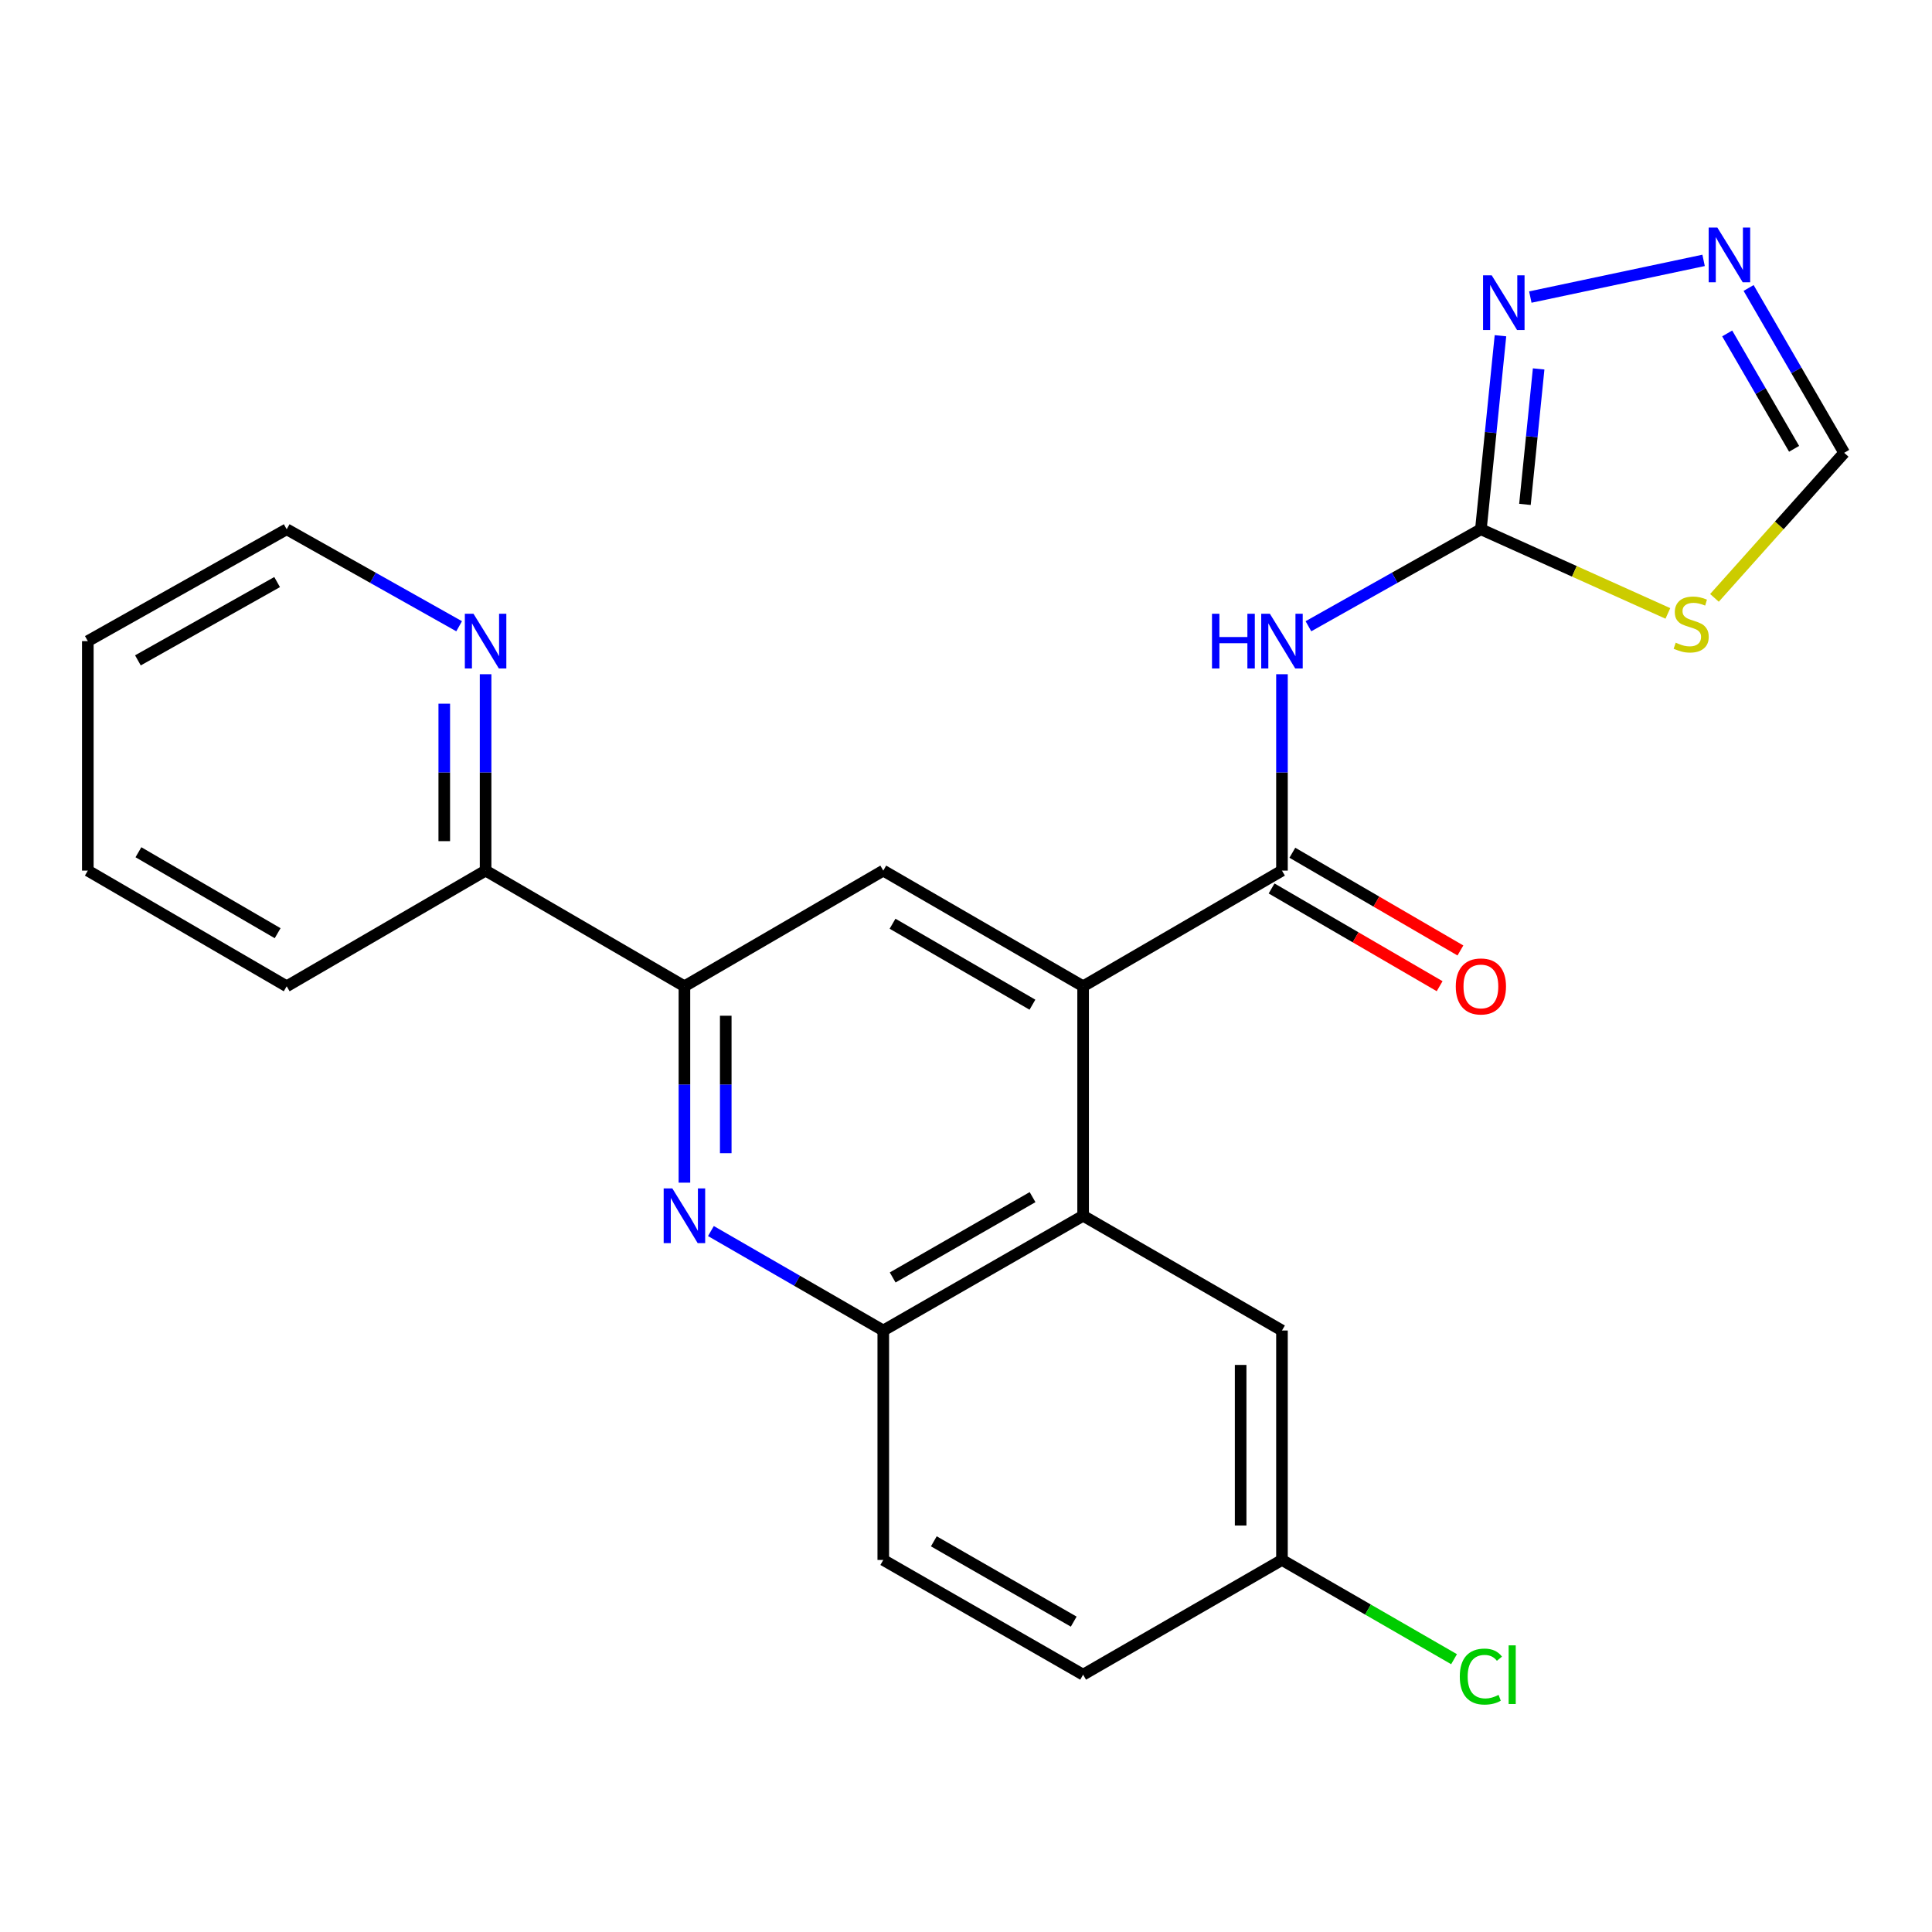 <?xml version='1.0' encoding='iso-8859-1'?>
<svg version='1.1' baseProfile='full'
              xmlns='http://www.w3.org/2000/svg'
                      xmlns:rdkit='http://www.rdkit.org/xml'
                      xmlns:xlink='http://www.w3.org/1999/xlink'
                  xml:space='preserve'
width='1000px' height='1000px' viewBox='0 0 1000 1000'>
<!-- END OF HEADER -->
<rect style='opacity:1.0;fill:#FFFFFF;stroke:none' width='1000' height='1000' x='0' y='0'> </rect>
<path class='bond-1' d='M 663.546,450.625 L 560.62,510.496' style='fill:none;fill-rule:evenodd;stroke:#000000;stroke-width:6px;stroke-linecap:butt;stroke-linejoin:miter;stroke-opacity:1' />
<path class='bond-2' d='M 663.546,450.625 L 663.546,399.8' style='fill:none;fill-rule:evenodd;stroke:#000000;stroke-width:6px;stroke-linecap:butt;stroke-linejoin:miter;stroke-opacity:1' />
<path class='bond-2' d='M 663.546,399.8 L 663.546,348.976' style='fill:none;fill-rule:evenodd;stroke:#0000FF;stroke-width:6px;stroke-linecap:butt;stroke-linejoin:miter;stroke-opacity:1' />
<path class='bond-13' d='M 658.169,459.871 L 701.661,485.161' style='fill:none;fill-rule:evenodd;stroke:#000000;stroke-width:6px;stroke-linecap:butt;stroke-linejoin:miter;stroke-opacity:1' />
<path class='bond-13' d='M 701.661,485.161 L 745.153,510.451' style='fill:none;fill-rule:evenodd;stroke:#FF0000;stroke-width:6px;stroke-linecap:butt;stroke-linejoin:miter;stroke-opacity:1' />
<path class='bond-13' d='M 668.922,441.379 L 712.414,466.669' style='fill:none;fill-rule:evenodd;stroke:#000000;stroke-width:6px;stroke-linecap:butt;stroke-linejoin:miter;stroke-opacity:1' />
<path class='bond-13' d='M 712.414,466.669 L 755.906,491.959' style='fill:none;fill-rule:evenodd;stroke:#FF0000;stroke-width:6px;stroke-linecap:butt;stroke-linejoin:miter;stroke-opacity:1' />
<path class='bond-0' d='M 766.507,273.948 L 721.873,299.047' style='fill:none;fill-rule:evenodd;stroke:#000000;stroke-width:6px;stroke-linecap:butt;stroke-linejoin:miter;stroke-opacity:1' />
<path class='bond-0' d='M 721.873,299.047 L 677.239,324.146' style='fill:none;fill-rule:evenodd;stroke:#0000FF;stroke-width:6px;stroke-linecap:butt;stroke-linejoin:miter;stroke-opacity:1' />
<path class='bond-4' d='M 766.507,273.948 L 814.897,295.726' style='fill:none;fill-rule:evenodd;stroke:#000000;stroke-width:6px;stroke-linecap:butt;stroke-linejoin:miter;stroke-opacity:1' />
<path class='bond-4' d='M 814.897,295.726 L 863.287,317.504' style='fill:none;fill-rule:evenodd;stroke:#CCCC00;stroke-width:6px;stroke-linecap:butt;stroke-linejoin:miter;stroke-opacity:1' />
<path class='bond-6' d='M 766.507,273.948 L 771.572,223.861' style='fill:none;fill-rule:evenodd;stroke:#000000;stroke-width:6px;stroke-linecap:butt;stroke-linejoin:miter;stroke-opacity:1' />
<path class='bond-6' d='M 771.572,223.861 L 776.637,173.773' style='fill:none;fill-rule:evenodd;stroke:#0000FF;stroke-width:6px;stroke-linecap:butt;stroke-linejoin:miter;stroke-opacity:1' />
<path class='bond-6' d='M 789.309,261.074 L 792.855,226.013' style='fill:none;fill-rule:evenodd;stroke:#000000;stroke-width:6px;stroke-linecap:butt;stroke-linejoin:miter;stroke-opacity:1' />
<path class='bond-6' d='M 792.855,226.013 L 796.4,190.952' style='fill:none;fill-rule:evenodd;stroke:#0000FF;stroke-width:6px;stroke-linecap:butt;stroke-linejoin:miter;stroke-opacity:1' />
<path class='bond-5' d='M 560.62,510.496 L 560.62,629.275' style='fill:none;fill-rule:evenodd;stroke:#000000;stroke-width:6px;stroke-linecap:butt;stroke-linejoin:miter;stroke-opacity:1' />
<path class='bond-8' d='M 560.62,510.496 L 457.182,450.625' style='fill:none;fill-rule:evenodd;stroke:#000000;stroke-width:6px;stroke-linecap:butt;stroke-linejoin:miter;stroke-opacity:1' />
<path class='bond-8' d='M 534.388,520.029 L 461.982,478.119' style='fill:none;fill-rule:evenodd;stroke:#000000;stroke-width:6px;stroke-linecap:butt;stroke-linejoin:miter;stroke-opacity:1' />
<path class='bond-3' d='M 354.256,612.146 L 354.256,561.321' style='fill:none;fill-rule:evenodd;stroke:#0000FF;stroke-width:6px;stroke-linecap:butt;stroke-linejoin:miter;stroke-opacity:1' />
<path class='bond-3' d='M 354.256,561.321 L 354.256,510.496' style='fill:none;fill-rule:evenodd;stroke:#000000;stroke-width:6px;stroke-linecap:butt;stroke-linejoin:miter;stroke-opacity:1' />
<path class='bond-3' d='M 375.647,596.898 L 375.647,561.321' style='fill:none;fill-rule:evenodd;stroke:#0000FF;stroke-width:6px;stroke-linecap:butt;stroke-linejoin:miter;stroke-opacity:1' />
<path class='bond-3' d='M 375.647,561.321 L 375.647,525.743' style='fill:none;fill-rule:evenodd;stroke:#000000;stroke-width:6px;stroke-linecap:butt;stroke-linejoin:miter;stroke-opacity:1' />
<path class='bond-24' d='M 367.967,637.187 L 412.575,662.929' style='fill:none;fill-rule:evenodd;stroke:#0000FF;stroke-width:6px;stroke-linecap:butt;stroke-linejoin:miter;stroke-opacity:1' />
<path class='bond-24' d='M 412.575,662.929 L 457.182,688.671' style='fill:none;fill-rule:evenodd;stroke:#000000;stroke-width:6px;stroke-linecap:butt;stroke-linejoin:miter;stroke-opacity:1' />
<path class='bond-11' d='M 887.402,309.458 L 920.974,271.916' style='fill:none;fill-rule:evenodd;stroke:#CCCC00;stroke-width:6px;stroke-linecap:butt;stroke-linejoin:miter;stroke-opacity:1' />
<path class='bond-11' d='M 920.974,271.916 L 954.545,234.375' style='fill:none;fill-rule:evenodd;stroke:#000000;stroke-width:6px;stroke-linecap:butt;stroke-linejoin:miter;stroke-opacity:1' />
<path class='bond-9' d='M 560.62,629.275 L 457.182,688.671' style='fill:none;fill-rule:evenodd;stroke:#000000;stroke-width:6px;stroke-linecap:butt;stroke-linejoin:miter;stroke-opacity:1' />
<path class='bond-9' d='M 534.452,619.634 L 462.046,661.211' style='fill:none;fill-rule:evenodd;stroke:#000000;stroke-width:6px;stroke-linecap:butt;stroke-linejoin:miter;stroke-opacity:1' />
<path class='bond-14' d='M 560.62,629.275 L 663.546,688.671' style='fill:none;fill-rule:evenodd;stroke:#000000;stroke-width:6px;stroke-linecap:butt;stroke-linejoin:miter;stroke-opacity:1' />
<path class='bond-10' d='M 792.092,153.76 L 881.776,134.768' style='fill:none;fill-rule:evenodd;stroke:#0000FF;stroke-width:6px;stroke-linecap:butt;stroke-linejoin:miter;stroke-opacity:1' />
<path class='bond-7' d='M 354.256,510.496 L 457.182,450.625' style='fill:none;fill-rule:evenodd;stroke:#000000;stroke-width:6px;stroke-linecap:butt;stroke-linejoin:miter;stroke-opacity:1' />
<path class='bond-12' d='M 354.256,510.496 L 251.342,450.625' style='fill:none;fill-rule:evenodd;stroke:#000000;stroke-width:6px;stroke-linecap:butt;stroke-linejoin:miter;stroke-opacity:1' />
<path class='bond-16' d='M 457.182,688.671 L 457.182,807.426' style='fill:none;fill-rule:evenodd;stroke:#000000;stroke-width:6px;stroke-linecap:butt;stroke-linejoin:miter;stroke-opacity:1' />
<path class='bond-25' d='M 905.077,149.056 L 929.811,191.715' style='fill:none;fill-rule:evenodd;stroke:#0000FF;stroke-width:6px;stroke-linecap:butt;stroke-linejoin:miter;stroke-opacity:1' />
<path class='bond-25' d='M 929.811,191.715 L 954.545,234.375' style='fill:none;fill-rule:evenodd;stroke:#000000;stroke-width:6px;stroke-linecap:butt;stroke-linejoin:miter;stroke-opacity:1' />
<path class='bond-25' d='M 893.992,172.584 L 911.306,202.445' style='fill:none;fill-rule:evenodd;stroke:#0000FF;stroke-width:6px;stroke-linecap:butt;stroke-linejoin:miter;stroke-opacity:1' />
<path class='bond-25' d='M 911.306,202.445 L 928.62,232.307' style='fill:none;fill-rule:evenodd;stroke:#000000;stroke-width:6px;stroke-linecap:butt;stroke-linejoin:miter;stroke-opacity:1' />
<path class='bond-15' d='M 251.342,450.625 L 251.342,399.8' style='fill:none;fill-rule:evenodd;stroke:#000000;stroke-width:6px;stroke-linecap:butt;stroke-linejoin:miter;stroke-opacity:1' />
<path class='bond-15' d='M 251.342,399.8 L 251.342,348.976' style='fill:none;fill-rule:evenodd;stroke:#0000FF;stroke-width:6px;stroke-linecap:butt;stroke-linejoin:miter;stroke-opacity:1' />
<path class='bond-15' d='M 229.951,435.378 L 229.951,399.8' style='fill:none;fill-rule:evenodd;stroke:#000000;stroke-width:6px;stroke-linecap:butt;stroke-linejoin:miter;stroke-opacity:1' />
<path class='bond-15' d='M 229.951,399.8 L 229.951,364.223' style='fill:none;fill-rule:evenodd;stroke:#0000FF;stroke-width:6px;stroke-linecap:butt;stroke-linejoin:miter;stroke-opacity:1' />
<path class='bond-21' d='M 251.342,450.625 L 148.392,510.496' style='fill:none;fill-rule:evenodd;stroke:#000000;stroke-width:6px;stroke-linecap:butt;stroke-linejoin:miter;stroke-opacity:1' />
<path class='bond-17' d='M 663.546,688.671 L 663.546,807.426' style='fill:none;fill-rule:evenodd;stroke:#000000;stroke-width:6px;stroke-linecap:butt;stroke-linejoin:miter;stroke-opacity:1' />
<path class='bond-17' d='M 642.155,706.484 L 642.155,789.613' style='fill:none;fill-rule:evenodd;stroke:#000000;stroke-width:6px;stroke-linecap:butt;stroke-linejoin:miter;stroke-opacity:1' />
<path class='bond-20' d='M 237.649,324.145 L 193.021,299.047' style='fill:none;fill-rule:evenodd;stroke:#0000FF;stroke-width:6px;stroke-linecap:butt;stroke-linejoin:miter;stroke-opacity:1' />
<path class='bond-20' d='M 193.021,299.047 L 148.392,273.948' style='fill:none;fill-rule:evenodd;stroke:#000000;stroke-width:6px;stroke-linecap:butt;stroke-linejoin:miter;stroke-opacity:1' />
<path class='bond-26' d='M 457.182,807.426 L 560.62,866.81' style='fill:none;fill-rule:evenodd;stroke:#000000;stroke-width:6px;stroke-linecap:butt;stroke-linejoin:miter;stroke-opacity:1' />
<path class='bond-26' d='M 483.348,797.782 L 555.754,839.351' style='fill:none;fill-rule:evenodd;stroke:#000000;stroke-width:6px;stroke-linecap:butt;stroke-linejoin:miter;stroke-opacity:1' />
<path class='bond-18' d='M 663.546,807.426 L 560.62,866.81' style='fill:none;fill-rule:evenodd;stroke:#000000;stroke-width:6px;stroke-linecap:butt;stroke-linejoin:miter;stroke-opacity:1' />
<path class='bond-19' d='M 663.546,807.426 L 708.081,833.112' style='fill:none;fill-rule:evenodd;stroke:#000000;stroke-width:6px;stroke-linecap:butt;stroke-linejoin:miter;stroke-opacity:1' />
<path class='bond-19' d='M 708.081,833.112 L 752.616,858.798' style='fill:none;fill-rule:evenodd;stroke:#00CC00;stroke-width:6px;stroke-linecap:butt;stroke-linejoin:miter;stroke-opacity:1' />
<path class='bond-27' d='M 148.392,273.948 L 45.455,331.846' style='fill:none;fill-rule:evenodd;stroke:#000000;stroke-width:6px;stroke-linecap:butt;stroke-linejoin:miter;stroke-opacity:1' />
<path class='bond-27' d='M 143.438,301.277 L 71.382,341.806' style='fill:none;fill-rule:evenodd;stroke:#000000;stroke-width:6px;stroke-linecap:butt;stroke-linejoin:miter;stroke-opacity:1' />
<path class='bond-23' d='M 148.392,510.496 L 45.455,450.625' style='fill:none;fill-rule:evenodd;stroke:#000000;stroke-width:6px;stroke-linecap:butt;stroke-linejoin:miter;stroke-opacity:1' />
<path class='bond-23' d='M 143.706,483.025 L 71.65,441.115' style='fill:none;fill-rule:evenodd;stroke:#000000;stroke-width:6px;stroke-linecap:butt;stroke-linejoin:miter;stroke-opacity:1' />
<path class='bond-22' d='M 45.455,331.846 L 45.455,450.625' style='fill:none;fill-rule:evenodd;stroke:#000000;stroke-width:6px;stroke-linecap:butt;stroke-linejoin:miter;stroke-opacity:1' />
<path  class='atom-3' d='M 627.326 317.686
L 631.166 317.686
L 631.166 329.726
L 645.646 329.726
L 645.646 317.686
L 649.486 317.686
L 649.486 346.006
L 645.646 346.006
L 645.646 332.926
L 631.166 332.926
L 631.166 346.006
L 627.326 346.006
L 627.326 317.686
' fill='#0000FF'/>
<path  class='atom-3' d='M 657.286 317.686
L 666.566 332.686
Q 667.486 334.166, 668.966 336.846
Q 670.446 339.526, 670.526 339.686
L 670.526 317.686
L 674.286 317.686
L 674.286 346.006
L 670.406 346.006
L 660.446 329.606
Q 659.286 327.686, 658.046 325.486
Q 656.846 323.286, 656.486 322.606
L 656.486 346.006
L 652.806 346.006
L 652.806 317.686
L 657.286 317.686
' fill='#0000FF'/>
<path  class='atom-4' d='M 347.996 615.115
L 357.276 630.115
Q 358.196 631.595, 359.676 634.275
Q 361.156 636.955, 361.236 637.115
L 361.236 615.115
L 364.996 615.115
L 364.996 643.435
L 361.116 643.435
L 351.156 627.035
Q 349.996 625.115, 348.756 622.915
Q 347.556 620.715, 347.196 620.035
L 347.196 643.435
L 343.516 643.435
L 343.516 615.115
L 347.996 615.115
' fill='#0000FF'/>
<path  class='atom-5' d='M 867.351 332.653
Q 867.671 332.773, 868.991 333.333
Q 870.311 333.893, 871.751 334.253
Q 873.231 334.573, 874.671 334.573
Q 877.351 334.573, 878.911 333.293
Q 880.471 331.973, 880.471 329.693
Q 880.471 328.133, 879.671 327.173
Q 878.911 326.213, 877.711 325.693
Q 876.511 325.173, 874.511 324.573
Q 871.991 323.813, 870.471 323.093
Q 868.991 322.373, 867.911 320.853
Q 866.871 319.333, 866.871 316.773
Q 866.871 313.213, 869.271 311.013
Q 871.711 308.813, 876.511 308.813
Q 879.791 308.813, 883.511 310.373
L 882.591 313.453
Q 879.191 312.053, 876.631 312.053
Q 873.871 312.053, 872.351 313.213
Q 870.831 314.333, 870.871 316.293
Q 870.871 317.813, 871.631 318.733
Q 872.431 319.653, 873.551 320.173
Q 874.711 320.693, 876.631 321.293
Q 879.191 322.093, 880.711 322.893
Q 882.231 323.693, 883.311 325.333
Q 884.431 326.933, 884.431 329.693
Q 884.431 333.613, 881.791 335.733
Q 879.191 337.813, 874.831 337.813
Q 872.311 337.813, 870.391 337.253
Q 868.511 336.733, 866.271 335.813
L 867.351 332.653
' fill='#CCCC00'/>
<path  class='atom-7' d='M 772.107 142.506
L 781.387 157.506
Q 782.307 158.986, 783.787 161.666
Q 785.267 164.346, 785.347 164.506
L 785.347 142.506
L 789.107 142.506
L 789.107 170.826
L 785.227 170.826
L 775.267 154.426
Q 774.107 152.506, 772.867 150.306
Q 771.667 148.106, 771.307 147.426
L 771.307 170.826
L 767.627 170.826
L 767.627 142.506
L 772.107 142.506
' fill='#0000FF'/>
<path  class='atom-11' d='M 888.89 117.776
L 898.17 132.776
Q 899.09 134.256, 900.57 136.936
Q 902.05 139.616, 902.13 139.776
L 902.13 117.776
L 905.89 117.776
L 905.89 146.096
L 902.01 146.096
L 892.05 129.696
Q 890.89 127.776, 889.65 125.576
Q 888.45 123.376, 888.09 122.696
L 888.09 146.096
L 884.41 146.096
L 884.41 117.776
L 888.89 117.776
' fill='#0000FF'/>
<path  class='atom-14' d='M 753.507 510.576
Q 753.507 503.776, 756.867 499.976
Q 760.227 496.176, 766.507 496.176
Q 772.787 496.176, 776.147 499.976
Q 779.507 503.776, 779.507 510.576
Q 779.507 517.456, 776.107 521.376
Q 772.707 525.256, 766.507 525.256
Q 760.267 525.256, 756.867 521.376
Q 753.507 517.496, 753.507 510.576
M 766.507 522.056
Q 770.827 522.056, 773.147 519.176
Q 775.507 516.256, 775.507 510.576
Q 775.507 505.016, 773.147 502.216
Q 770.827 499.376, 766.507 499.376
Q 762.187 499.376, 759.827 502.176
Q 757.507 504.976, 757.507 510.576
Q 757.507 516.296, 759.827 519.176
Q 762.187 522.056, 766.507 522.056
' fill='#FF0000'/>
<path  class='atom-16' d='M 245.082 317.686
L 254.362 332.686
Q 255.282 334.166, 256.762 336.846
Q 258.242 339.526, 258.322 339.686
L 258.322 317.686
L 262.082 317.686
L 262.082 346.006
L 258.202 346.006
L 248.242 329.606
Q 247.082 327.686, 245.842 325.486
Q 244.642 323.286, 244.282 322.606
L 244.282 346.006
L 240.602 346.006
L 240.602 317.686
L 245.082 317.686
' fill='#0000FF'/>
<path  class='atom-20' d='M 755.587 867.79
Q 755.587 860.75, 758.867 857.07
Q 762.187 853.35, 768.467 853.35
Q 774.307 853.35, 777.427 857.47
L 774.787 859.63
Q 772.507 856.63, 768.467 856.63
Q 764.187 856.63, 761.907 859.51
Q 759.667 862.35, 759.667 867.79
Q 759.667 873.39, 761.987 876.27
Q 764.347 879.15, 768.907 879.15
Q 772.027 879.15, 775.667 877.27
L 776.787 880.27
Q 775.307 881.23, 773.067 881.79
Q 770.827 882.35, 768.347 882.35
Q 762.187 882.35, 758.867 878.59
Q 755.587 874.83, 755.587 867.79
' fill='#00CC00'/>
<path  class='atom-20' d='M 780.867 851.63
L 784.547 851.63
L 784.547 881.99
L 780.867 881.99
L 780.867 851.63
' fill='#00CC00'/>
</svg>
